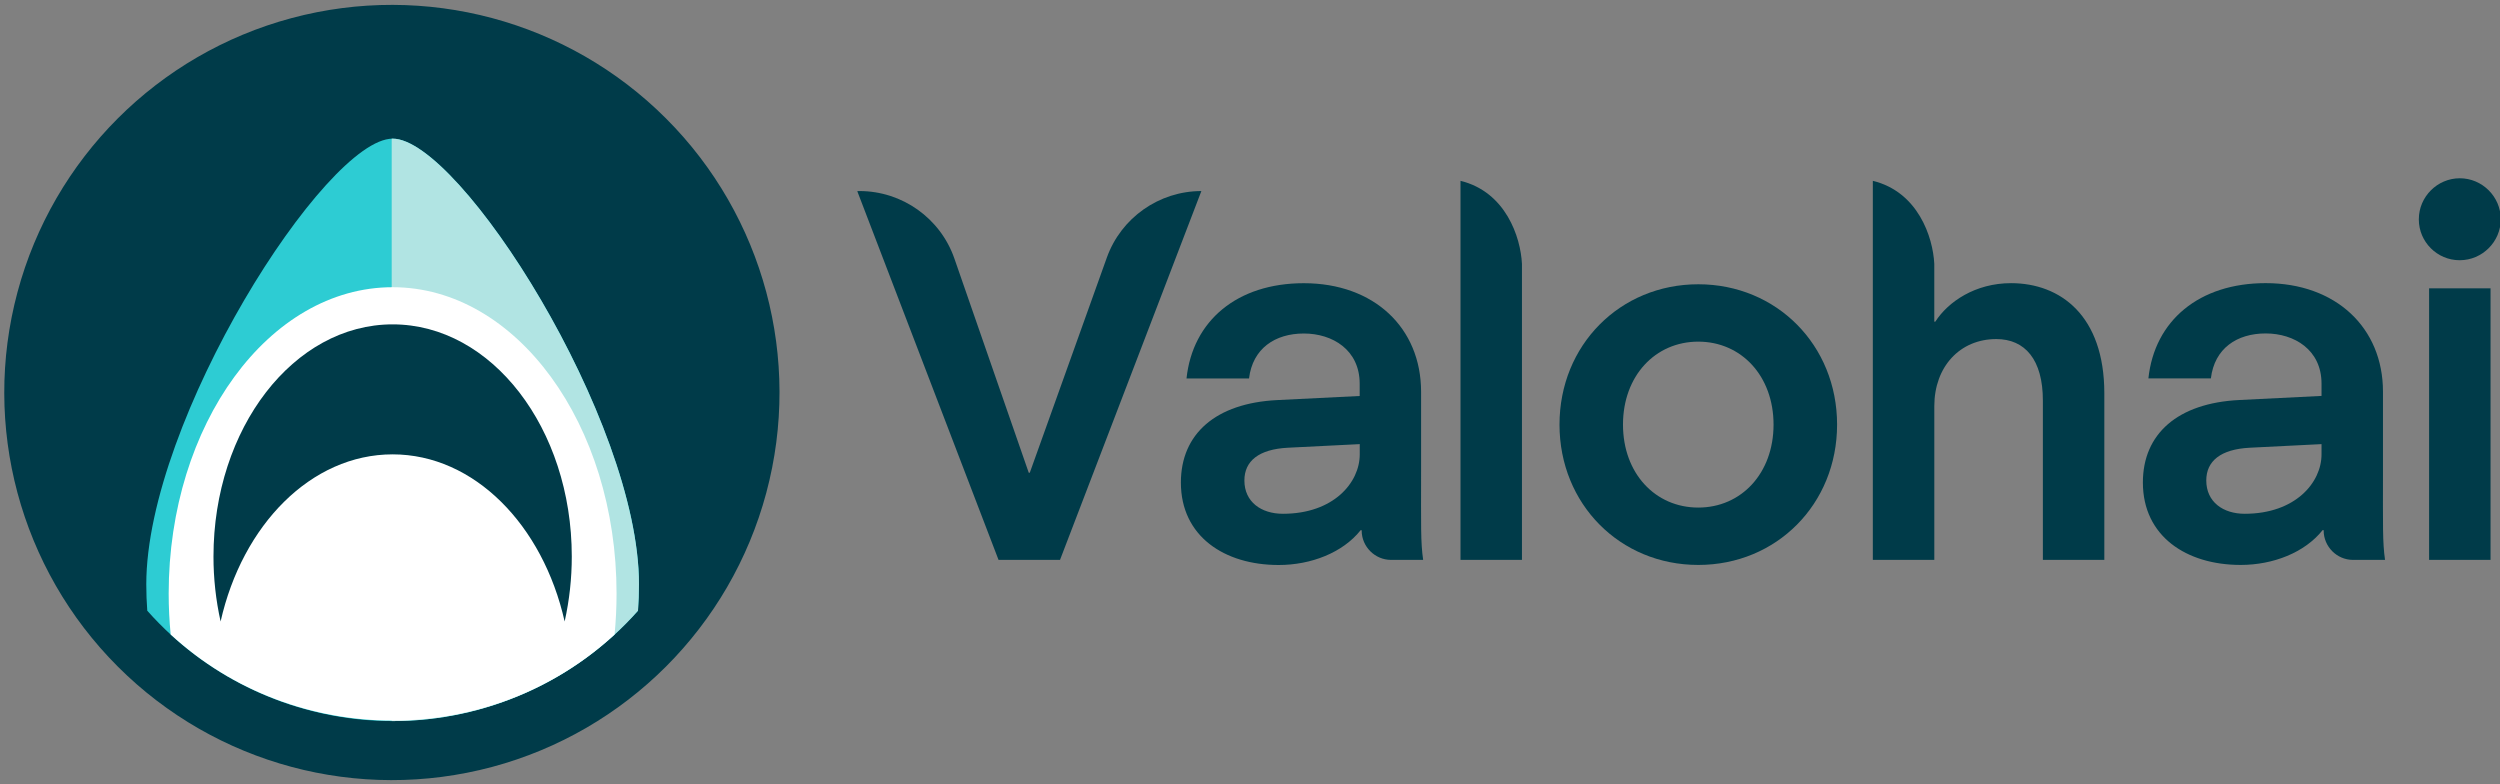 <?xml version="1.0" encoding="UTF-8"?> <svg xmlns="http://www.w3.org/2000/svg" clip-rule="evenodd" fill-rule="evenodd" stroke-linejoin="round" stroke-miterlimit="2" viewBox="0 0 306 96"><rect x="0" y="0" width="306" height="96" fill="#808080" stroke="none"/><g fill="#003b49"><g fill-rule="nonzero" transform="matrix(.262 0 0 .262 .409 .41)"><path d="m400 87.69c19.918.007 37.758 12.697 44.3 31.51l34.75 100.09h.48l36-100.52c6.667-18.599 24.402-31.081 44.16-31.08l-66.04 172.31h-28.72l-66-172.28z"></path><path d="m663.3 260h-15c-7.514.005-13.704-6.166-13.72-13.68v-.2h-.47c-8.38 10.53-23.21 16.27-38.29 16.27-25.36 0-45.7-13.4-45.7-38.52 0-22.73 16.27-37.09 45-38.53l38.53-1.91v-5.74c0-15.79-12.68-23.45-26.08-23.45s-23.93 6.94-25.61 21h-29.21c2.87-27 23.69-44.5 54.8-44.5 32.78 0 54.79 20.82 54.79 50.73v37.32c0 25.39-.24 32.8.96 41.21zm-63.17-52.4c-13.64.71-20.34 6.22-20.34 15.31 0 10.05 7.9 15.55 18 15.55 23.68 0 35.89-14.59 35.89-27.75v-4.79z"></path><path d="m727 196.8c0-37.09 28.23-65.56 64.84-65.56s64.84 28.47 64.84 65.56-28.23 65.56-64.84 65.56-64.84-28.47-64.84-65.56zm100 0c0-22.73-15.07-38.76-35.17-38.76s-35.17 16-35.17 38.76 15.07 38.76 35.17 38.76 35.17-16.03 35.17-38.76z"></path><path d="m1112.67 260h-15c-7.51-.022-13.67-6.204-13.67-13.71v-.2h-.48c-8.37 10.53-23.2 16.27-38.28 16.27-25.36 0-45.7-13.4-45.7-38.52 0-22.73 16.27-37.09 45-38.53l38.46-1.91v-5.74c0-15.79-12.69-23.45-26.09-23.45s-23.92 6.94-25.6 21h-29.19c2.87-27 23.69-44.5 54.79-44.5 32.79 0 54.8 20.82 54.8 50.73v37.32c0 25.42-.24 32.83.96 41.24zm-63.17-52.4c-13.64.71-20.34 6.22-20.34 15.31 0 10.05 7.9 15.55 17.94 15.55 23.69 0 35.9-14.59 35.9-27.75v-4.79z"></path><path d="m1128.46 100.85c0-10.496 8.64-19.13 19.14-19.13s19.14 8.64 19.14 19.14-8.64 19.14-19.14 19.14c-.05 0-.09.001-.14.001-10.42 0-19-8.577-19-19 0-.051 0-.101 0-.151zm33.5 32.3v126.85h-28.71v-126.85z"></path><path d="m680.75 82.91v177.09h28.71v-138.28c-.6-12.46-7.56-33.64-28.71-38.81z"></path><path d="m981.53 182.21v77.79h-28.71v-74.44c0-19.15-8.37-28.72-21.77-28.72-17 0-28.95 12.92-28.95 31.35v71.81h-28.72v-177.09c21.15 5.17 28.11 26.35 28.71 38.81v27h.47c6-9.33 18.67-18 35.42-18 23.02.04 43.55 15.12 43.55 51.49z"></path></g><circle cx="181.86" cy="181.86" r="181.34" transform="matrix(.185 -.185 .185 .185 -19.321 48.042)"></circle></g><g fill-rule="nonzero" transform="matrix(.262 0 0 .262 .409 .41)"><path d="m181.86 63.21c-31.31 0-115.08 131.55-115.08 208.22 0 4.147.153 8.253.46 12.32 29.062 32.769 70.825 51.552 114.625 51.552s85.563-18.783 114.625-51.552c.3-4.06.453-8.167.46-12.32.05-76.67-83.77-208.22-115.09-208.22z" fill="#2dccd3"></path><path d="m181.86 63.21h-.43v272.09h.43c43.804.016 85.575-18.768 114.63-51.55.3-4.06.453-8.167.46-12.32.05-76.67-83.77-208.22-115.09-208.22z" fill="#b1e4e3"></path><path d="m181.87 132.61c-57.78 0-104.63 64.1-104.63 143.15 0 6.48.33 12.85.93 19.1 58.299 53.634 149.081 53.634 207.38 0 .613-6.247.923-12.613.93-19.1 0-79.05-46.84-143.15-104.61-143.15z" fill="#fff"></path><path d="m181.86 210.7c38.09 0 70.23 33 80.37 78.08 2.223-9.97 3.34-20.155 3.33-30.37 0-59.89-37.47-108.44-83.7-108.44s-83.69 48.55-83.69 108.44c-.01 10.215 1.107 20.4 3.33 30.37 10.14-45.11 42.28-78.08 80.36-78.08" fill="#003b49"></path></g></svg> 